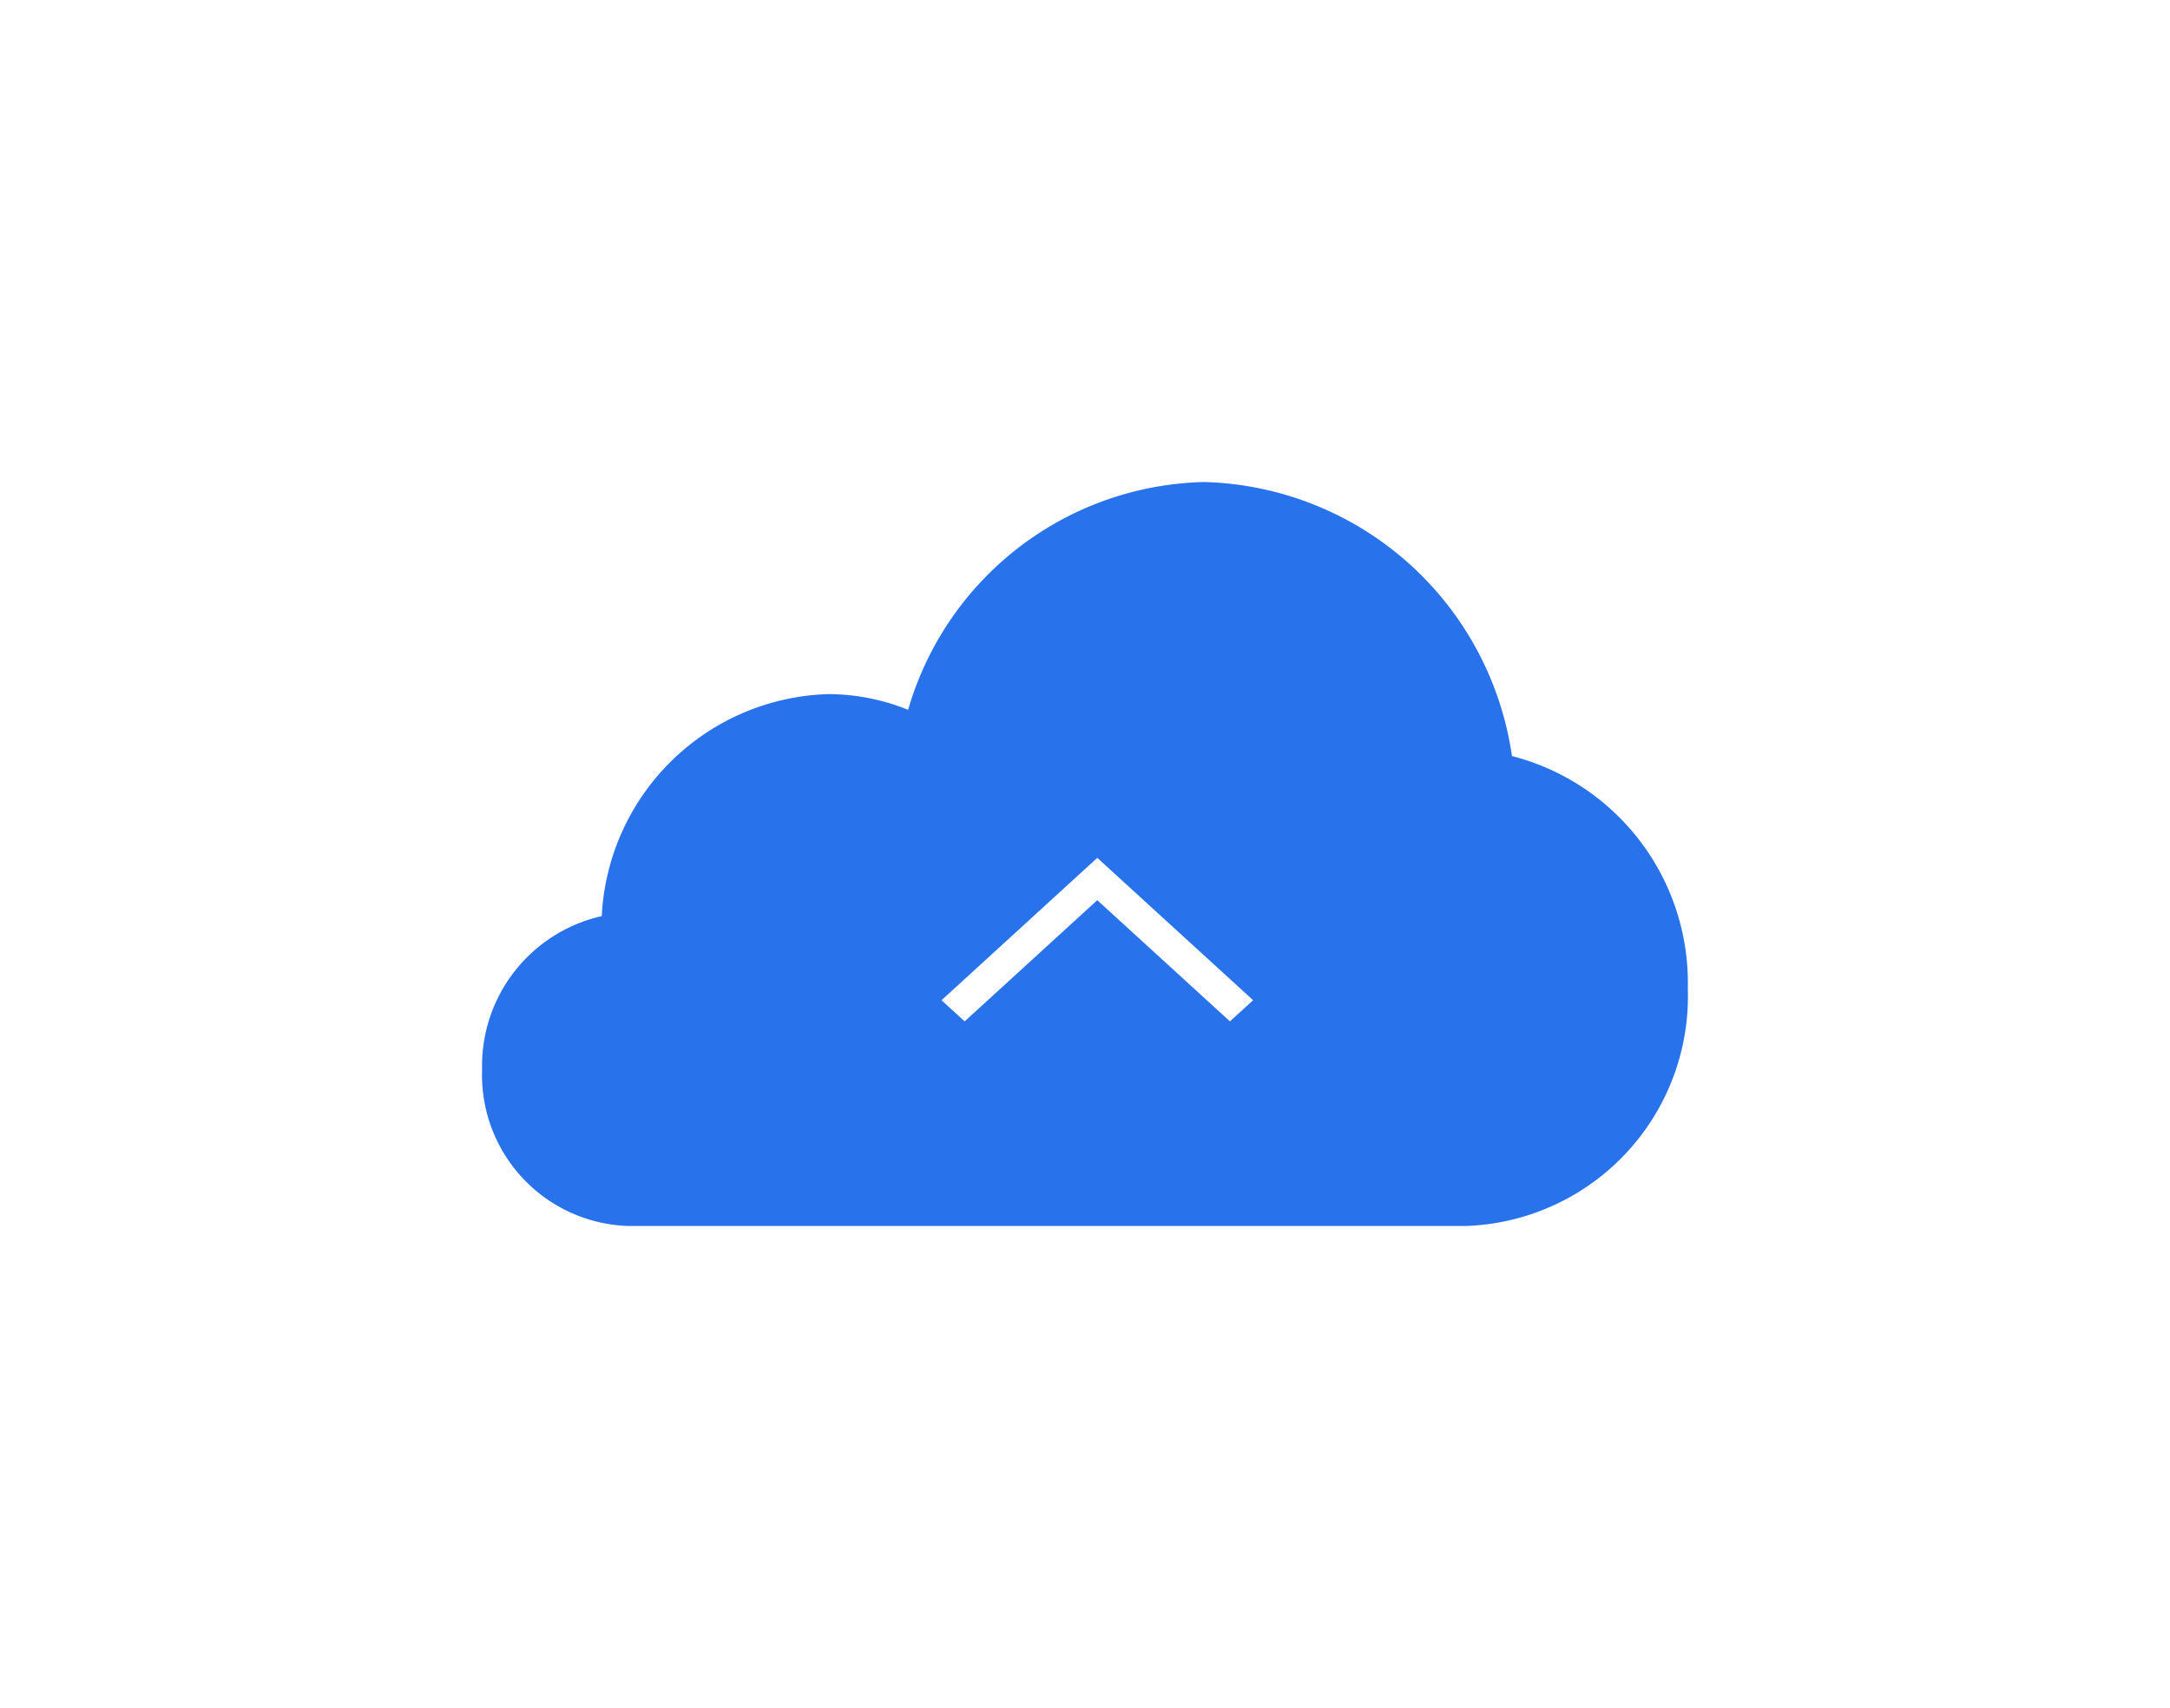 <svg xmlns="http://www.w3.org/2000/svg" xmlns:xlink="http://www.w3.org/1999/xlink" width="67.518" height="53.146" viewBox="0 0 67.518 53.146"><defs><style>.a{fill:#2873eb;}.b{fill:#fff;}.c{filter:url(#a);}</style><filter id="a" x="0" y="0" width="67.518" height="53.146" filterUnits="userSpaceOnUse"><feOffset input="SourceAlpha"/><feGaussianBlur stdDeviation="5" result="b"/><feFlood flood-color="#2873eb" flood-opacity="0.298"/><feComposite operator="in" in2="b"/><feComposite in="SourceGraphic"/></filter></defs><g transform="translate(-20.03 -47.35)"><g class="c" transform="matrix(1, 0, 0, 1, 20.03, 47.35)"><path class="a" d="M69.143,70.877a9.943,9.943,0,0,0-9.567-8.527,9.819,9.819,0,0,0-9.221,7.089,6.627,6.627,0,0,0-2.5-.489,7.273,7.273,0,0,0-7.032,6.908A4.776,4.776,0,0,0,37.1,80.639,4.7,4.7,0,0,0,41.631,85.5H67.723a7.152,7.152,0,0,0,6.892-7.387A7.288,7.288,0,0,0,69.143,70.877Z" transform="translate(-22.1 -47.35)"/></g><path class="b" d="M105.487,113.357l4.127,3.771.722-.658-4.849-4.43-4.847,4.431.72.658Z" transform="translate(-51.316 -37.995)"/></g></svg>
